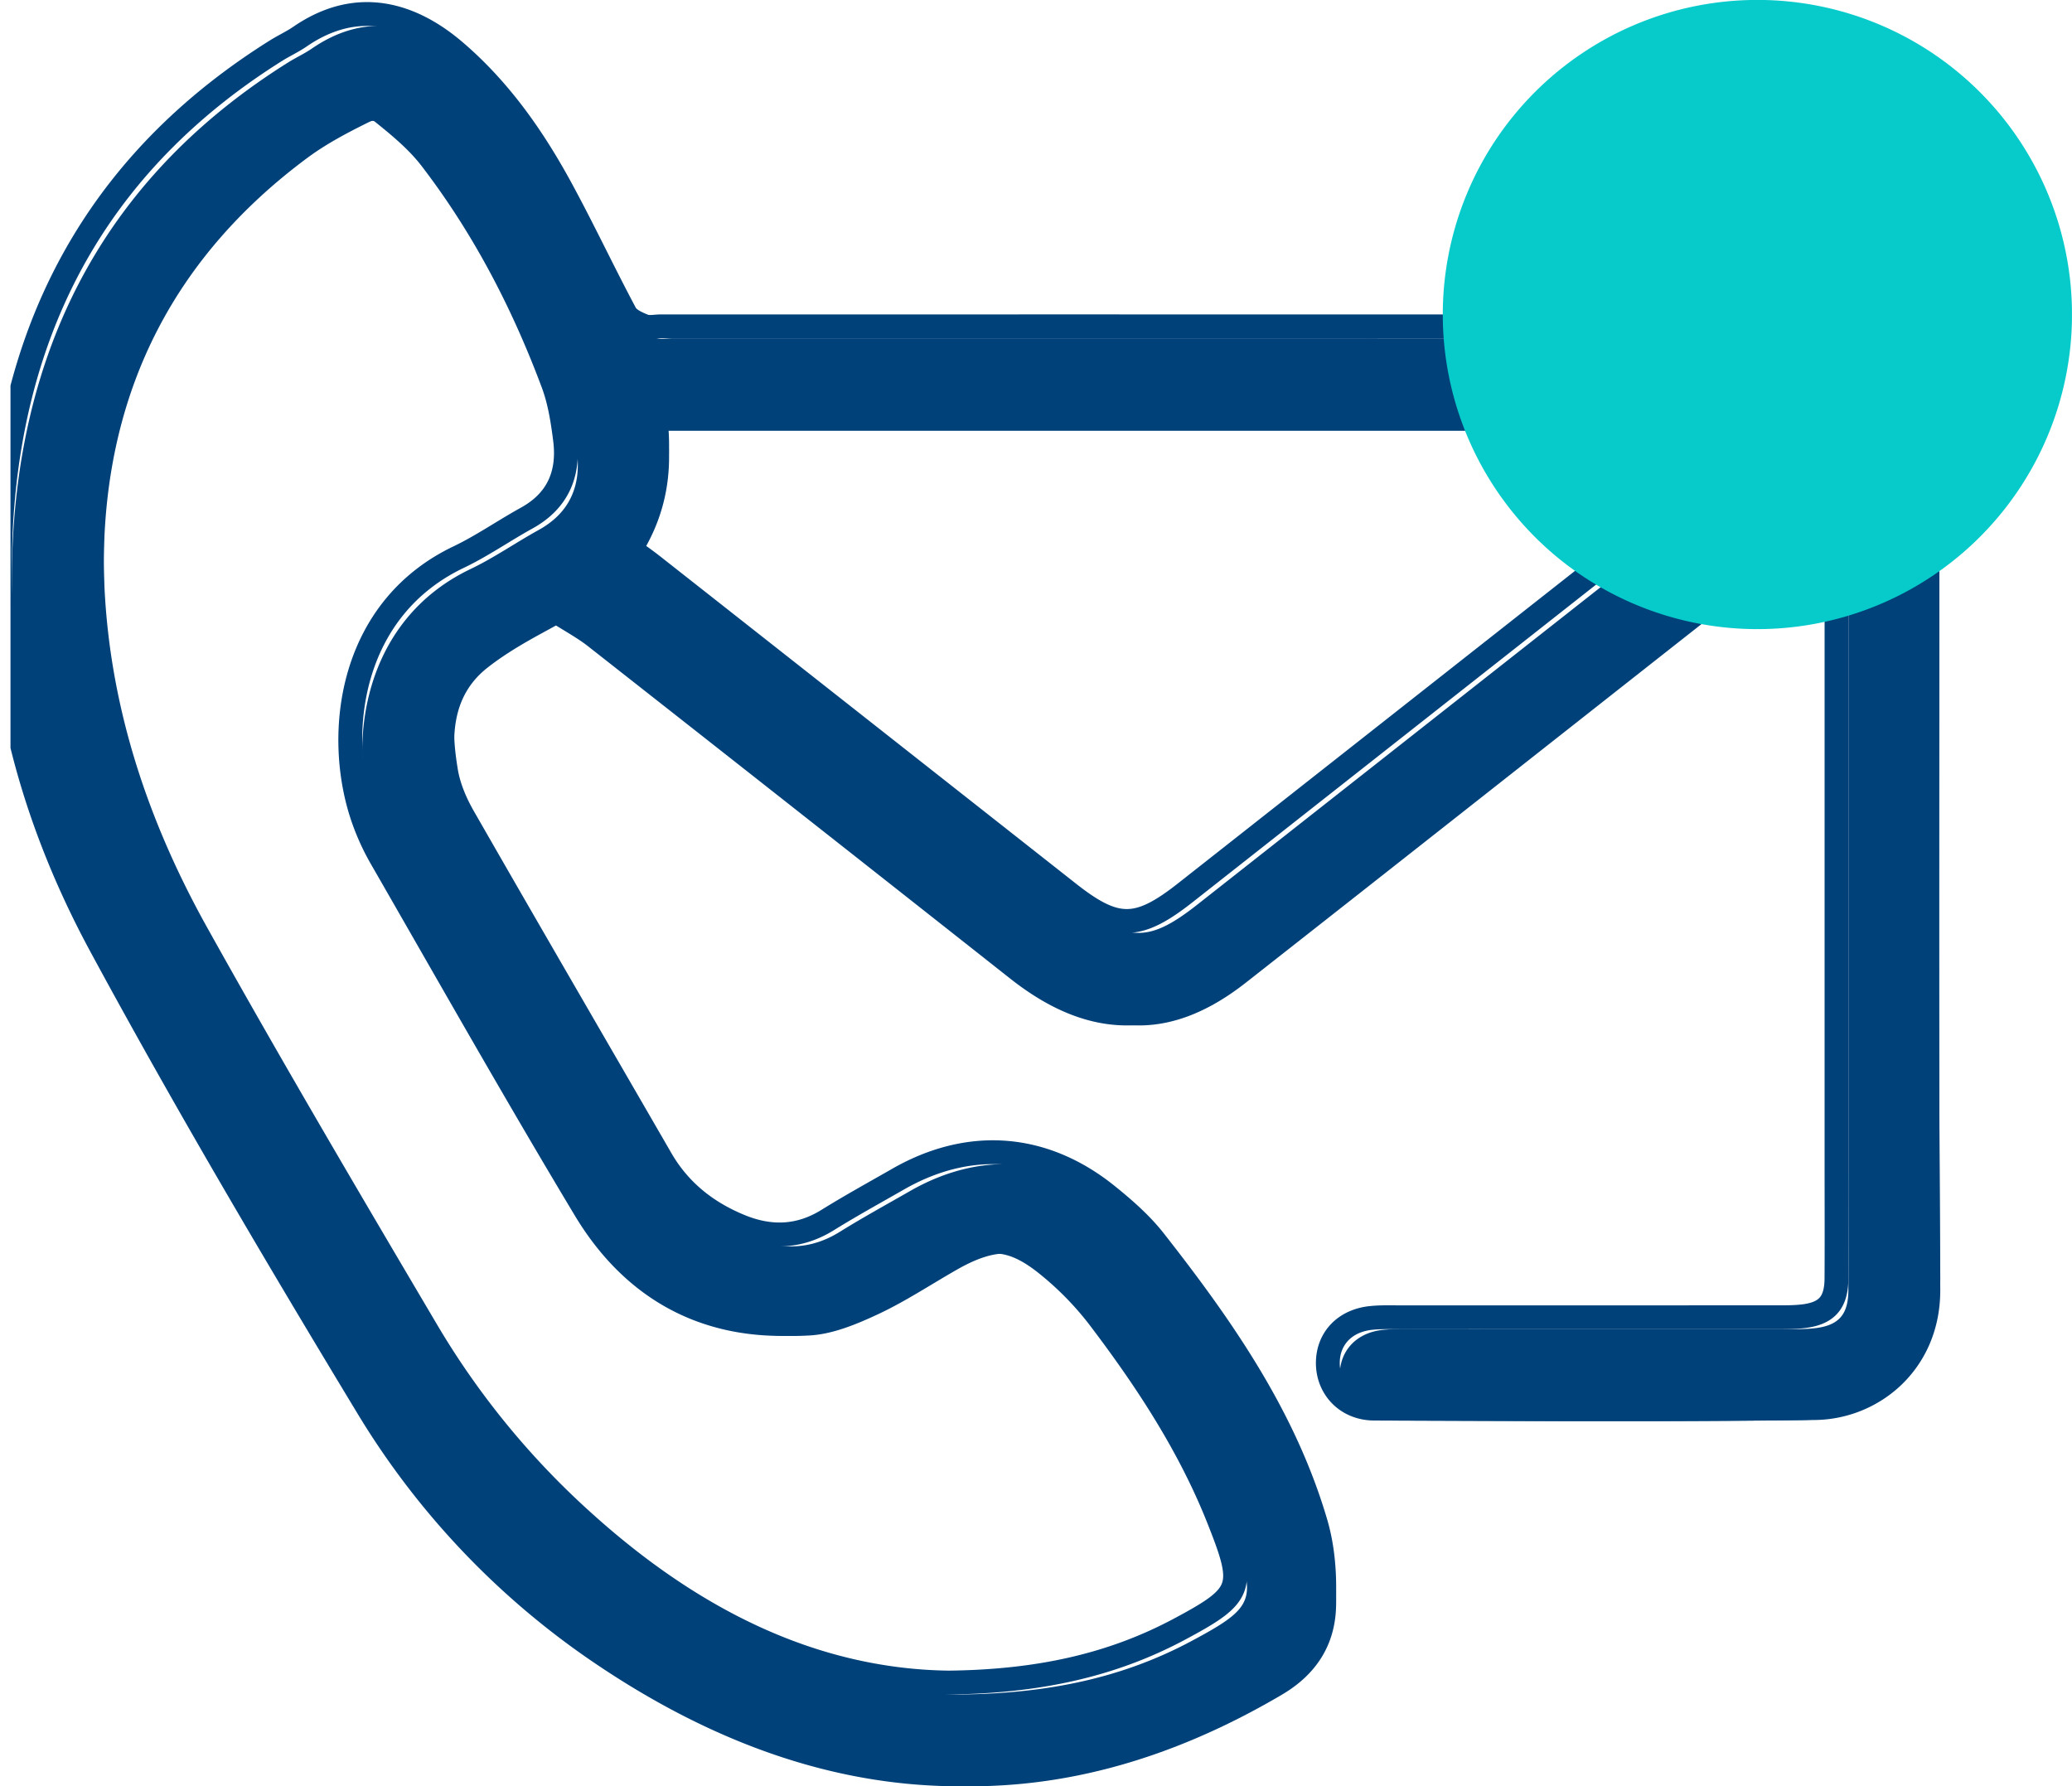 <svg xmlns="http://www.w3.org/2000/svg" width="43.458" height="37.467" viewBox="1848.161 596.502 43.458 37.467">
<g>
  <g transform="translate(1848.381 596.501)" clip-path="url('#a')">
    <path d="M42.277 6.598a5.638 5.638 0 1 1-11.276 0 5.638 5.638 0 0 1 11.276 0" fill="#07cbca" fill-rule="evenodd" />
    
    <path d="m38.3 10.416-3.67 2.887c-2.989 2.353-5.975 4.708-8.967 7.057-1.544 1.212-2.987 1.195-4.537-.027a4590.978 4590.978 0 0 0-8.86-6.975c-.246-.193-.527-.341-.907-.584-.361.216-1.038.534-1.609.985-.784.62-.761 1.534-.614 2.423.055.329.195.658.362.95 1.374 2.398 2.764 4.786 4.147 7.18.389.671.96 1.121 1.669 1.41.63.256 1.238.235 1.83-.134.48-.298.975-.57 1.464-.85 1.491-.858 3.055-.747 4.397.335.357.288.711.598.992.957 1.416 1.806 2.726 3.682 3.382 5.92.139.476.186.996.174 1.494-.02.813-.42 1.43-1.132 1.85-4.857 2.863-9.565 2.442-14.12-.68a16.569 16.569 0 0 1-4.83-5.129c-1.921-3.177-3.811-6.379-5.577-9.644-1.56-2.886-2.343-6.014-2.056-9.324.355-4.08 2.241-7.268 5.735-9.456.163-.102.34-.183.499-.292C7.31-.082 8.453.33 9.33 1.084c.95.815 1.654 1.828 2.243 2.92.459.848.87 1.723 1.324 2.574.066.123.246.203.39.26.103.04.234.008.353.008 7.797 0 15.594-.002 23.39.005.412 0 .838.019 1.234.12 1.234.32 1.943 1.266 1.943 2.545.003 5.759-.025 11.518.018 17.277.012 1.657-1.258 2.723-2.622 2.742-3 .04-6 .02-9 .011-.57-.001-.97-.422-.973-.95-.002-.521.36-.902.923-.953.206-.02.415-.012.623-.012l7.886-.001c.178 0 .357 0 .533-.02.5-.058.7-.283.703-.795.005-.788.001-1.577.001-2.366V10.416ZM19.677 35.292c1.843-.02 3.403-.35 4.842-1.12 1.346-.72 1.39-.872.819-2.31-.613-1.546-1.52-2.925-2.52-4.24a6.524 6.524 0 0 0-1.055-1.079c-.766-.627-1.308-.648-2.162-.162-.554.316-1.09.673-1.665.94-.45.21-.943.414-1.427.441-1.955.11-3.465-.739-4.461-2.398-1.46-2.432-2.857-4.903-4.271-7.362a4.885 4.885 0 0 1-.415-.934c-.547-1.704-.246-4.292 2.038-5.382.493-.236.948-.554 1.428-.819.657-.363.893-.933.803-1.646-.05-.396-.113-.802-.251-1.173-.631-1.692-1.46-3.285-2.561-4.72-.285-.371-.66-.681-1.028-.976-.116-.092-.379-.11-.516-.044-.451.222-.904.46-1.306.759-2.755 2.048-4.182 4.803-4.26 8.238-.068 2.96.768 5.705 2.192 8.262 1.569 2.815 3.206 5.593 4.845 8.368a17.05 17.05 0 0 0 3.237 3.955c2.246 2.04 4.802 3.364 7.694 3.402ZM37.27 8.782H13.528c.123.984-.075 1.878-.603 2.683.204.15.387.275.56.412 2.906 2.286 5.81 4.573 8.715 6.86.99.778 1.443.775 2.44-.01l9.17-7.218 3.46-2.728Z" stroke-linejoin="round" stroke-linecap="round" stroke-width=".5" stroke="#004179" fill="transparent" />
    <path d="m38.55 10.666-3.67 2.887c-2.989 2.353-5.975 4.708-8.967 7.057-1.544 1.212-2.987 1.195-4.537-.027a4590.978 4590.978 0 0 0-8.86-6.975c-.246-.193-.527-.341-.907-.584-.361.216-1.038.534-1.609.985-.784.62-.761 1.534-.614 2.423.055.329.195.658.362.95 1.374 2.398 2.764 4.786 4.147 7.18.389.671.96 1.121 1.669 1.41.63.256 1.238.235 1.83-.134.48-.298.975-.57 1.464-.85 1.491-.858 3.055-.747 4.397.335.357.288.711.598.992.957 1.416 1.806 2.726 3.682 3.382 5.92.139.476.186.996.174 1.494-.02.813-.42 1.43-1.132 1.85-4.857 2.863-9.565 2.442-14.12-.68a16.569 16.569 0 0 1-4.83-5.129C5.8 26.558 3.91 23.356 2.144 20.091.584 17.205-.199 14.077.088 10.767.443 6.687 2.33 3.5 5.823 1.311c.163-.102.34-.183.499-.292C7.56.168 8.703.58 9.58 1.334c.95.815 1.654 1.828 2.243 2.92.459.848.87 1.723 1.324 2.574.066.123.246.203.39.26.103.04.234.008.353.008 7.797 0 15.594-.002 23.39.005.412 0 .838.019 1.234.12 1.234.32 1.943 1.266 1.943 2.545.003 5.759-.025 11.518.018 17.277.012 1.657-1.258 2.723-2.622 2.742-3 .04-6 .02-9 .011-.57-.001-.97-.422-.973-.95-.002-.521.36-.902.923-.953.206-.02.415-.012.623-.012l7.886-.001c.178 0 .357 0 .533-.02.5-.058.7-.283.703-.795.005-.788.001-1.577.001-2.366V10.666ZM19.927 35.542c1.843-.02 3.403-.35 4.842-1.12 1.346-.72 1.39-.872.819-2.31-.613-1.546-1.52-2.925-2.52-4.24a6.524 6.524 0 0 0-1.055-1.079c-.766-.627-1.308-.648-2.162-.162-.554.316-1.09.673-1.665.94-.45.21-.943.414-1.427.441-1.955.11-3.465-.739-4.461-2.398-1.46-2.432-2.857-4.903-4.271-7.362a4.885 4.885 0 0 1-.415-.934c-.547-1.704-.246-4.292 2.038-5.382.493-.236.948-.554 1.428-.819.657-.363.893-.933.803-1.646-.05-.396-.113-.802-.251-1.173C11 6.606 10.17 5.013 9.07 3.578c-.285-.371-.66-.681-1.028-.976-.116-.092-.379-.11-.516-.044-.451.222-.904.46-1.306.759-2.755 2.048-4.182 4.803-4.26 8.238-.068 2.96.768 5.705 2.192 8.262 1.569 2.815 3.206 5.593 4.845 8.368a17.05 17.05 0 0 0 3.237 3.955c2.246 2.04 4.802 3.364 7.694 3.402M37.52 9.032H13.778c.123.984-.075 1.878-.603 2.683.204.15.387.275.56.412 2.906 2.286 5.81 4.573 8.715 6.86.99.778 1.443.775 2.44-.01l9.17-7.218 3.46-2.728" fill="#004179" fill-rule="evenodd"/>
    <path d="M43.238 6.598a6.598 6.598 0 1 1-13.197 0 6.598 6.598 0 0 1 13.197 0" fill="#07CBCA" fill-rule="evenodd" />
    </g>
  </g>
  <defs>
    <clipPath id="a">
      <path d="M0 0h43.237v37.497H0V0z" />
    </clipPath>
  </defs>
</svg>
